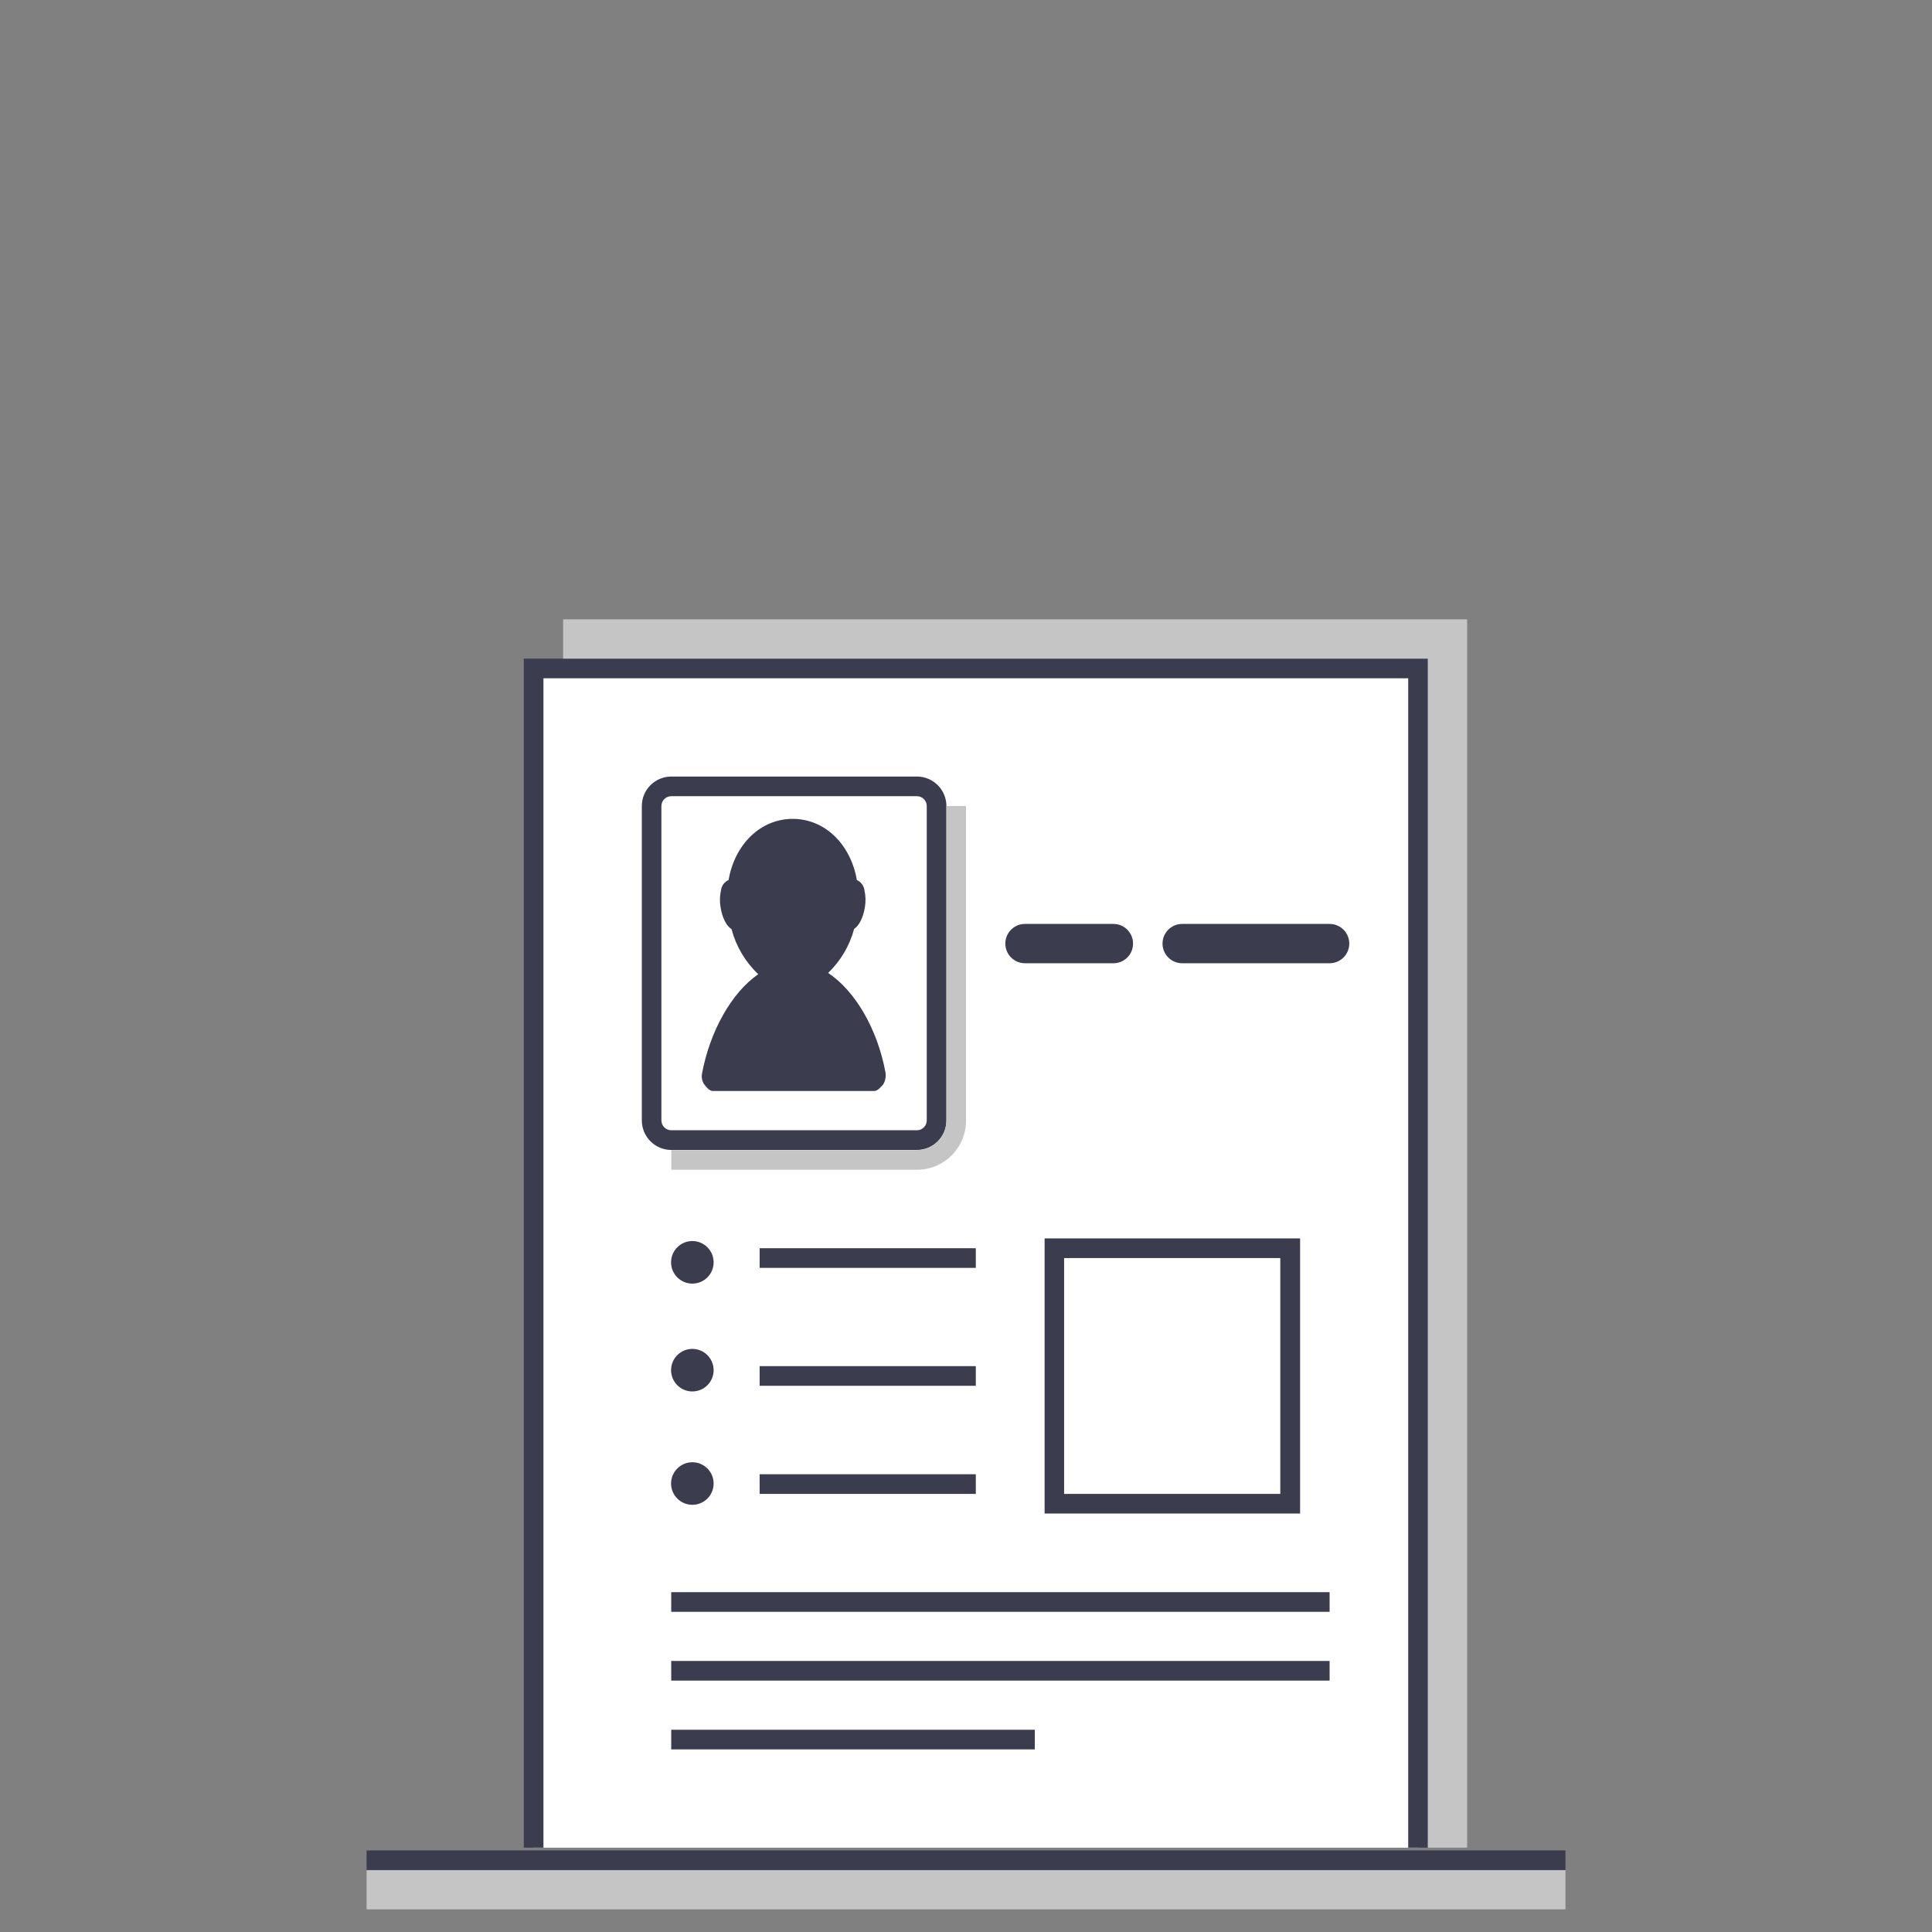 <?xml version="1.0" encoding="UTF-8"?>
<svg id="Layer_1" xmlns="http://www.w3.org/2000/svg" version="1.1" viewBox="0 0 512 512">
  <rect x="0" y="0" width="512" height="512" fill="#808080" stroke="none"/>
  <!-- Generator: Adobe Illustrator 29.7.1, SVG Export Plug-In . SVG Version: 2.1.1 Build 8)  -->
  <defs>
    <style>
      .st0 {
        fill: #fff;
      }

      .st1 {
        fill: #c5c5c5;
      }

      .st2 {
        fill: #3c3c4f;
      }
    </style>
  </defs>
  <g id="Online_Resume">
    <rect class="st1" x="97.15" y="495.58" width="317.71" height="10.42"/>
    <rect class="st2" x="97.15" y="490.38" width="317.71" height="5.21"/>
    <rect class="st0" x="141.42" y="177.15" width="234.38" height="312.5"/>
    <polygon class="st2" points="378.4 489.65 373.19 489.65 373.19 179.75 144.02 179.75 144.02 489.65 138.81 489.65 138.81 174.54 378.4 174.54 378.4 489.65"/>
    <circle class="st2" cx="183.48" cy="334.53" r="5.64"/>
    <rect class="st2" x="201.31" y="330.79" width="57.29" height="5.21"/>
    <circle class="st2" cx="183.48" cy="363.11" r="5.64"/>
    <rect class="st2" x="201.31" y="362.04" width="57.29" height="5.21"/>
    <circle class="st2" cx="183.48" cy="393.15" r="5.64"/>
    <rect class="st2" x="201.31" y="390.69" width="57.29" height="5.21"/>
    <path class="st2" d="M295.06,255.27h-23.43c-2.88,0-5.21-2.34-5.21-5.21,0-2.87,2.33-5.21,5.21-5.21h23.44c2.88,0,5.21,2.34,5.2,5.22,0,2.88-2.34,5.21-5.21,5.2Z"/>
    <path class="st2" d="M352.35,255.27h-39.06c-2.88,0-5.21-2.33-5.21-5.21,0-2.88,2.33-5.21,5.21-5.21h39.07c2.88,0,5.21,2.34,5.21,5.21,0,2.87-2.33,5.21-5.21,5.21Z"/>
    <path class="st2" d="M344.54,401.1h-67.71v-72.91h67.71v72.91h0ZM282,395.9h57.29v-62.5h-57.29v62.5Z"/>
    <rect class="st0" x="172.67" y="208.4" width="75.52" height="93.75" rx="5.21" ry="5.21"/>
    <path class="st2" d="M243,304.75h-65.1c-4.31,0-7.8-3.5-7.81-7.81v-83.34c0-4.31,3.5-7.8,7.81-7.81h65.1c4.31,0,7.8,3.5,7.81,7.81v83.33c0,4.31-3.5,7.81-7.81,7.82ZM177.88,211c-1.43,0-2.59,1.17-2.6,2.6v83.33c0,1.43,1.17,2.59,2.6,2.6h65.12c1.43,0,2.59-1.17,2.6-2.6v-83.33c0-1.43-1.17-2.59-2.6-2.6h-65.12Z"/>
    <path class="st2" d="M231.71,289.13h-42.79c-.88,0-1.71-1-2.28-1.74-.56-.81-.78-1.81-.62-2.78,2.1-11.33,7.87-21.57,14.92-26.43-3.42-3.25-5.87-7.38-7.08-11.94-1.37-.87-2.47-3.07-2.9-5.79-.26-1.52-.22-3.07.12-4.57.16-1.18.92-2.19,2-2.68,1.67-9.57,8.55-16.19,17-16.19s15.32,6.62,17,16.21c1.08.49,1.83,1.49,2,2.66.34,1.5.38,3.05.12,4.56-.42,2.69-1.51,4.84-2.85,5.74-1.19,4.44-3.57,8.47-6.88,11.66,7.22,4.8,13.1,14.95,15.2,26.43.16,1.08-.06,2.19-.63,3.13-.63.68-1.45,1.73-2.33,1.73Z"/>
    <path class="st1" d="M243,310h-65.1v-5.21h65.1c4.31,0,7.8-3.5,7.81-7.81v-83.38h5.19v83.33c.04,7.18-5.75,13.03-12.93,13.07-.02,0-.05,0-.07,0Z"/>
    <rect class="st2" x="177.88" y="421.94" width="174.48" height="5.21"/>
    <rect class="st2" x="177.88" y="440.17" width="174.48" height="5.21"/>
    <rect class="st2" x="177.88" y="458.4" width="96.35" height="5.21"/>
    <polygon class="st1" points="388.81 489.65 378.4 489.65 378.4 174.54 149.23 174.54 149.23 164.13 388.81 164.13 388.81 489.65"/>
  </g>
</svg>